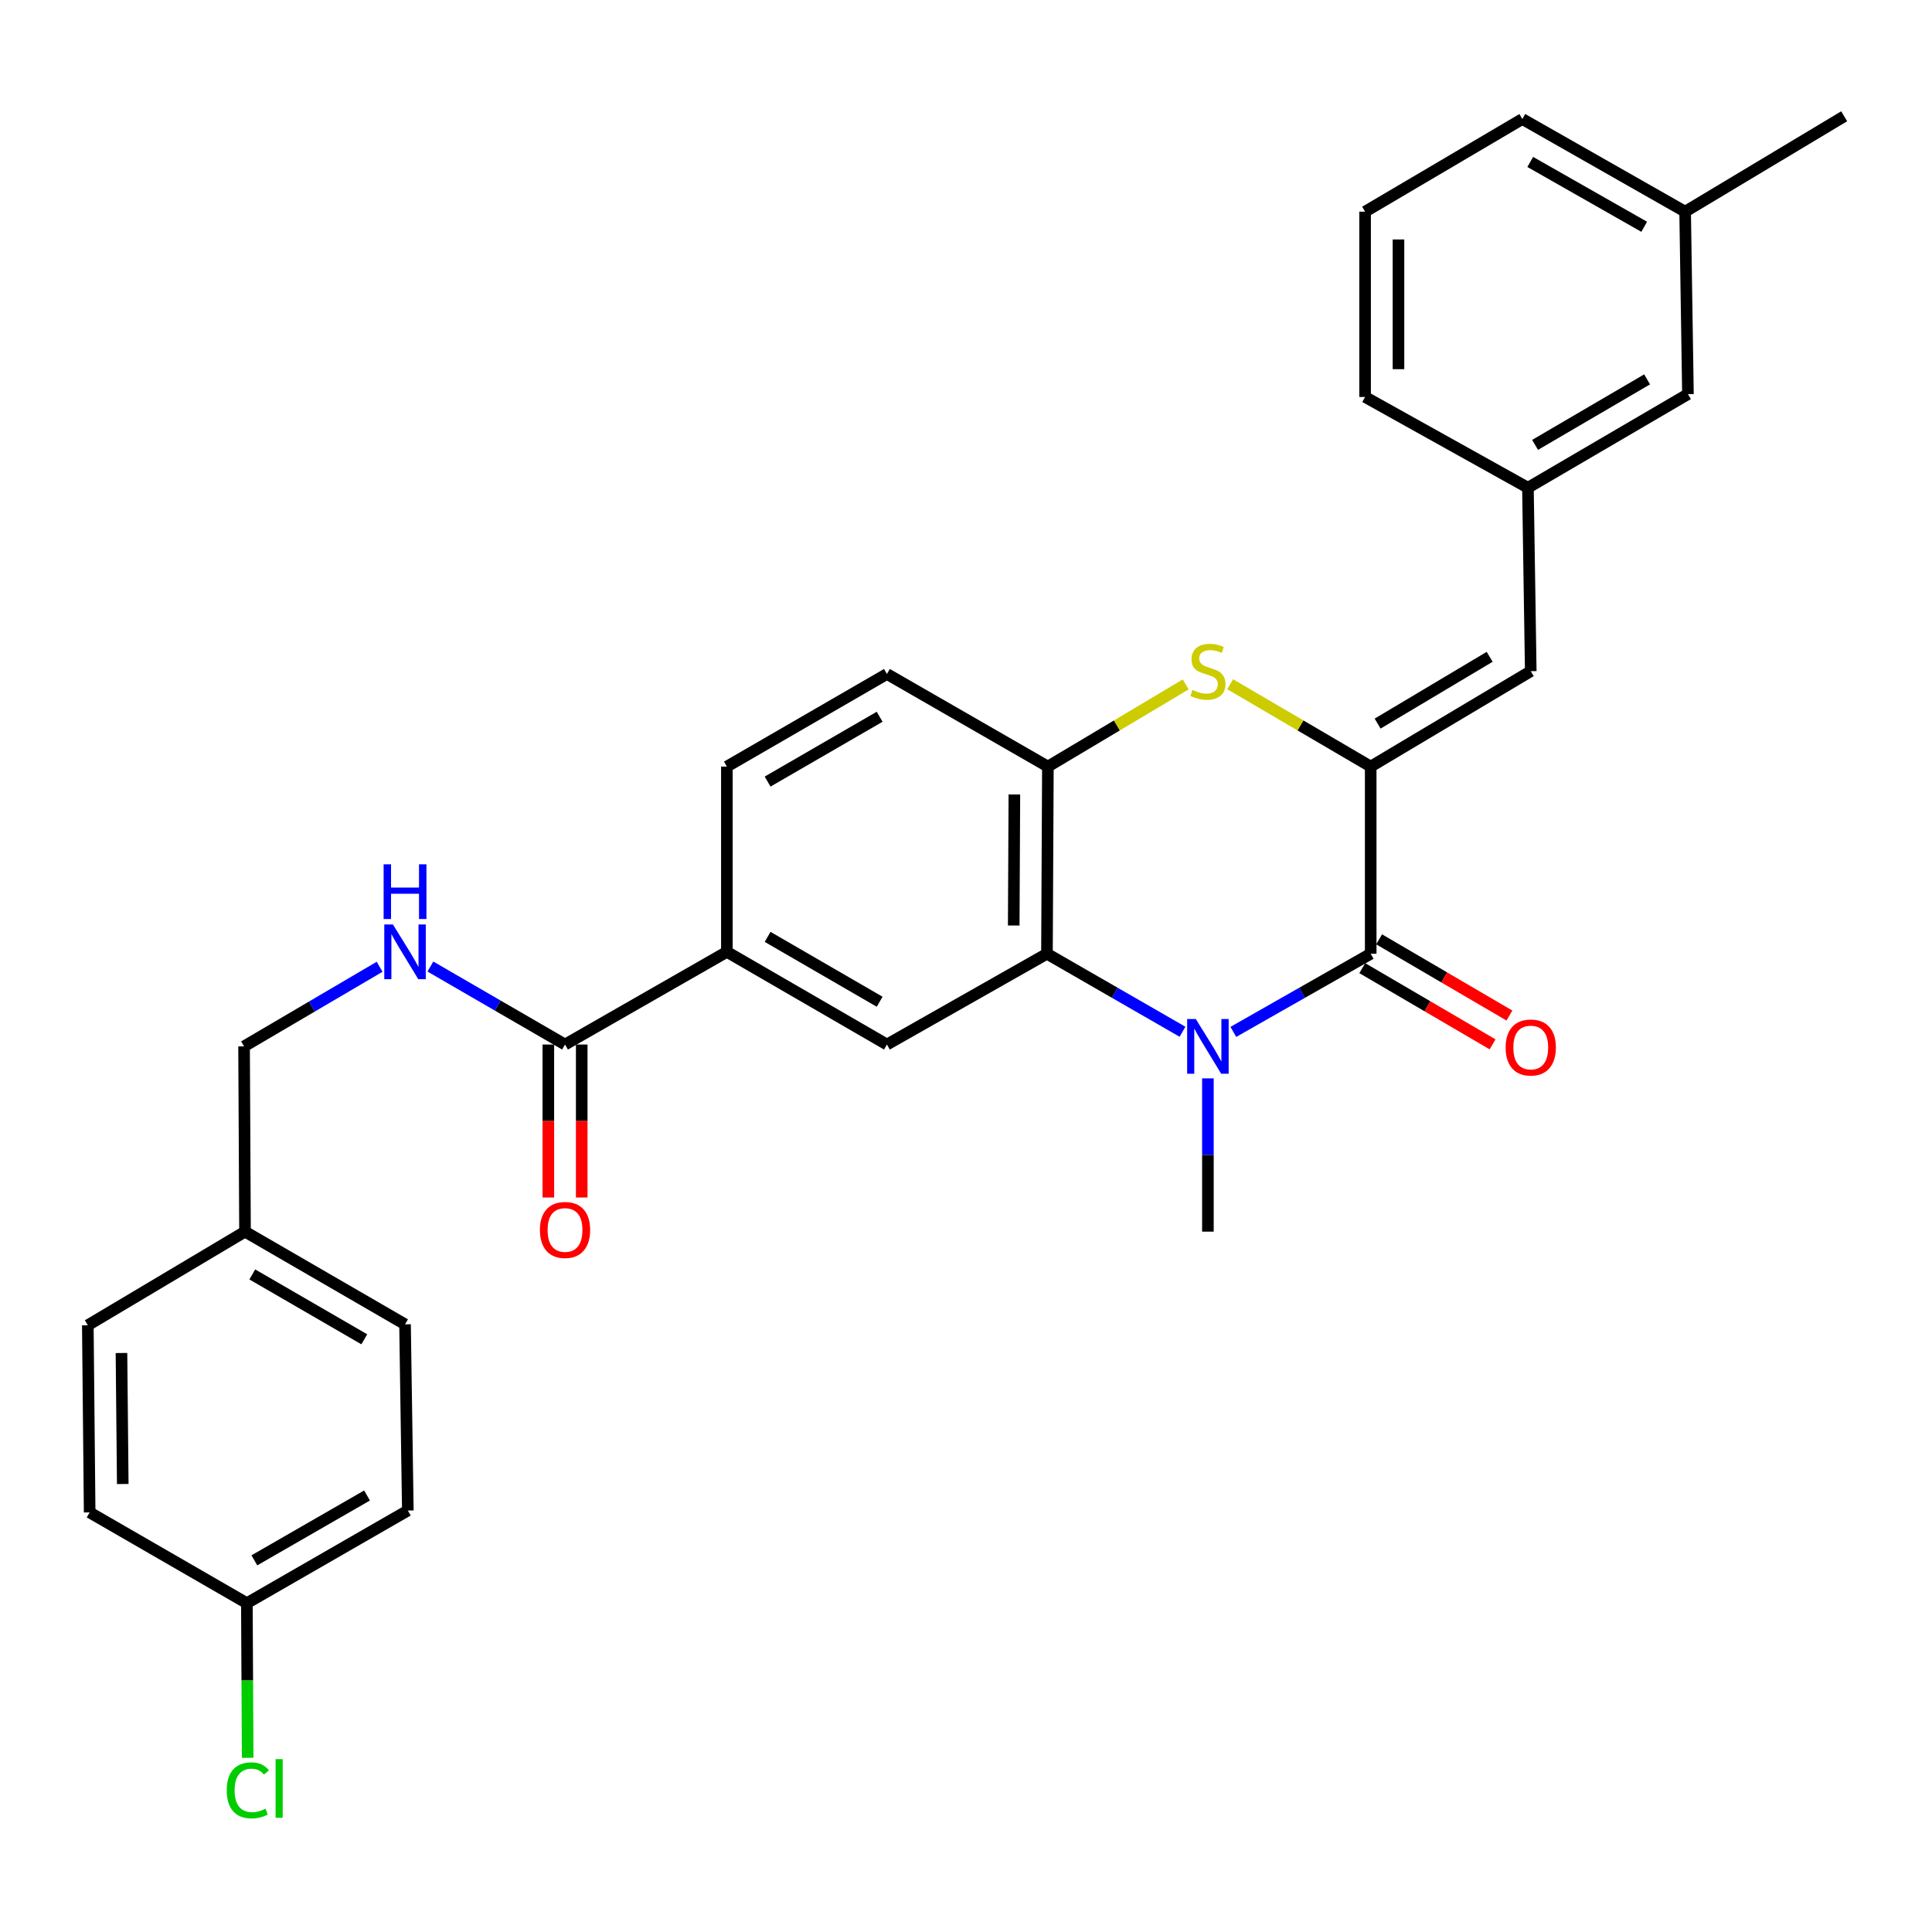 <?xml version='1.0' encoding='iso-8859-1'?>
<svg version='1.1' baseProfile='full'
              xmlns='http://www.w3.org/2000/svg'
                      xmlns:rdkit='http://www.rdkit.org/xml'
                      xmlns:xlink='http://www.w3.org/1999/xlink'
                  xml:space='preserve'
width='1000px' height='1000px' viewBox='0 0 1000 1000'>
<!-- END OF HEADER -->
<rect style='opacity:1.0;fill:#FFFFFF;stroke:none' width='1000' height='1000' x='0' y='0'> </rect>
<path class='bond-1' d='M 638.373,534.11 L 673.923,513.883' style='fill:none;fill-rule:evenodd;stroke:#0000FF;stroke-width:6px;stroke-linecap:butt;stroke-linejoin:miter;stroke-opacity:1' />
<path class='bond-1' d='M 673.923,513.883 L 709.473,493.656' style='fill:none;fill-rule:evenodd;stroke:#000000;stroke-width:6px;stroke-linecap:butt;stroke-linejoin:miter;stroke-opacity:1' />
<path class='bond-2' d='M 612.067,534.036 L 576.986,513.846' style='fill:none;fill-rule:evenodd;stroke:#0000FF;stroke-width:6px;stroke-linecap:butt;stroke-linejoin:miter;stroke-opacity:1' />
<path class='bond-2' d='M 576.986,513.846 L 541.906,493.656' style='fill:none;fill-rule:evenodd;stroke:#000000;stroke-width:6px;stroke-linecap:butt;stroke-linejoin:miter;stroke-opacity:1' />
<path class='bond-15' d='M 625.209,558.157 L 625.209,597.826' style='fill:none;fill-rule:evenodd;stroke:#0000FF;stroke-width:6px;stroke-linecap:butt;stroke-linejoin:miter;stroke-opacity:1' />
<path class='bond-15' d='M 625.209,597.826 L 625.209,637.496' style='fill:none;fill-rule:evenodd;stroke:#000000;stroke-width:6px;stroke-linecap:butt;stroke-linejoin:miter;stroke-opacity:1' />
<path class='bond-0' d='M 709.473,396.781 L 709.473,493.656' style='fill:none;fill-rule:evenodd;stroke:#000000;stroke-width:6px;stroke-linecap:butt;stroke-linejoin:miter;stroke-opacity:1' />
<path class='bond-5' d='M 709.473,396.781 L 792.315,347.398' style='fill:none;fill-rule:evenodd;stroke:#000000;stroke-width:6px;stroke-linecap:butt;stroke-linejoin:miter;stroke-opacity:1' />
<path class='bond-5' d='M 713.053,374.533 L 771.043,339.965' style='fill:none;fill-rule:evenodd;stroke:#000000;stroke-width:6px;stroke-linecap:butt;stroke-linejoin:miter;stroke-opacity:1' />
<path class='bond-30' d='M 709.473,396.781 L 673.102,375.465' style='fill:none;fill-rule:evenodd;stroke:#000000;stroke-width:6px;stroke-linecap:butt;stroke-linejoin:miter;stroke-opacity:1' />
<path class='bond-30' d='M 673.102,375.465 L 636.731,354.15' style='fill:none;fill-rule:evenodd;stroke:#CCCC00;stroke-width:6px;stroke-linecap:butt;stroke-linejoin:miter;stroke-opacity:1' />
<path class='bond-10' d='M 705.112,501.113 L 738.833,520.836' style='fill:none;fill-rule:evenodd;stroke:#000000;stroke-width:6px;stroke-linecap:butt;stroke-linejoin:miter;stroke-opacity:1' />
<path class='bond-10' d='M 738.833,520.836 L 772.555,540.558' style='fill:none;fill-rule:evenodd;stroke:#FF0000;stroke-width:6px;stroke-linecap:butt;stroke-linejoin:miter;stroke-opacity:1' />
<path class='bond-10' d='M 713.834,486.2 L 747.556,505.922' style='fill:none;fill-rule:evenodd;stroke:#000000;stroke-width:6px;stroke-linecap:butt;stroke-linejoin:miter;stroke-opacity:1' />
<path class='bond-10' d='M 747.556,505.922 L 781.277,525.645' style='fill:none;fill-rule:evenodd;stroke:#FF0000;stroke-width:6px;stroke-linecap:butt;stroke-linejoin:miter;stroke-opacity:1' />
<path class='bond-4' d='M 541.906,493.656 L 542.386,396.781' style='fill:none;fill-rule:evenodd;stroke:#000000;stroke-width:6px;stroke-linecap:butt;stroke-linejoin:miter;stroke-opacity:1' />
<path class='bond-4' d='M 524.701,479.039 L 525.037,411.227' style='fill:none;fill-rule:evenodd;stroke:#000000;stroke-width:6px;stroke-linecap:butt;stroke-linejoin:miter;stroke-opacity:1' />
<path class='bond-6' d='M 541.906,493.656 L 459.073,540.649' style='fill:none;fill-rule:evenodd;stroke:#000000;stroke-width:6px;stroke-linecap:butt;stroke-linejoin:miter;stroke-opacity:1' />
<path class='bond-3' d='M 613.719,354.249 L 578.052,375.515' style='fill:none;fill-rule:evenodd;stroke:#CCCC00;stroke-width:6px;stroke-linecap:butt;stroke-linejoin:miter;stroke-opacity:1' />
<path class='bond-3' d='M 578.052,375.515 L 542.386,396.781' style='fill:none;fill-rule:evenodd;stroke:#000000;stroke-width:6px;stroke-linecap:butt;stroke-linejoin:miter;stroke-opacity:1' />
<path class='bond-12' d='M 542.386,396.781 L 459.073,348.847' style='fill:none;fill-rule:evenodd;stroke:#000000;stroke-width:6px;stroke-linecap:butt;stroke-linejoin:miter;stroke-opacity:1' />
<path class='bond-11' d='M 792.315,347.398 L 790.856,252.452' style='fill:none;fill-rule:evenodd;stroke:#000000;stroke-width:6px;stroke-linecap:butt;stroke-linejoin:miter;stroke-opacity:1' />
<path class='bond-8' d='M 459.073,540.649 L 376.23,492.677' style='fill:none;fill-rule:evenodd;stroke:#000000;stroke-width:6px;stroke-linecap:butt;stroke-linejoin:miter;stroke-opacity:1' />
<path class='bond-8' d='M 455.304,518.503 L 397.314,484.922' style='fill:none;fill-rule:evenodd;stroke:#000000;stroke-width:6px;stroke-linecap:butt;stroke-linejoin:miter;stroke-opacity:1' />
<path class='bond-7' d='M 292.457,540.649 L 376.23,492.677' style='fill:none;fill-rule:evenodd;stroke:#000000;stroke-width:6px;stroke-linecap:butt;stroke-linejoin:miter;stroke-opacity:1' />
<path class='bond-9' d='M 292.457,540.649 L 257.616,520.467' style='fill:none;fill-rule:evenodd;stroke:#000000;stroke-width:6px;stroke-linecap:butt;stroke-linejoin:miter;stroke-opacity:1' />
<path class='bond-9' d='M 257.616,520.467 L 222.775,500.285' style='fill:none;fill-rule:evenodd;stroke:#0000FF;stroke-width:6px;stroke-linecap:butt;stroke-linejoin:miter;stroke-opacity:1' />
<path class='bond-13' d='M 283.818,540.649 L 283.818,580.239' style='fill:none;fill-rule:evenodd;stroke:#000000;stroke-width:6px;stroke-linecap:butt;stroke-linejoin:miter;stroke-opacity:1' />
<path class='bond-13' d='M 283.818,580.239 L 283.818,619.828' style='fill:none;fill-rule:evenodd;stroke:#FF0000;stroke-width:6px;stroke-linecap:butt;stroke-linejoin:miter;stroke-opacity:1' />
<path class='bond-13' d='M 301.095,540.649 L 301.095,580.239' style='fill:none;fill-rule:evenodd;stroke:#000000;stroke-width:6px;stroke-linecap:butt;stroke-linejoin:miter;stroke-opacity:1' />
<path class='bond-13' d='M 301.095,580.239 L 301.095,619.828' style='fill:none;fill-rule:evenodd;stroke:#FF0000;stroke-width:6px;stroke-linecap:butt;stroke-linejoin:miter;stroke-opacity:1' />
<path class='bond-14' d='M 376.23,492.677 L 376.23,396.781' style='fill:none;fill-rule:evenodd;stroke:#000000;stroke-width:6px;stroke-linecap:butt;stroke-linejoin:miter;stroke-opacity:1' />
<path class='bond-16' d='M 196.487,500.402 L 161.408,521.001' style='fill:none;fill-rule:evenodd;stroke:#0000FF;stroke-width:6px;stroke-linecap:butt;stroke-linejoin:miter;stroke-opacity:1' />
<path class='bond-16' d='M 161.408,521.001 L 126.33,541.6' style='fill:none;fill-rule:evenodd;stroke:#000000;stroke-width:6px;stroke-linecap:butt;stroke-linejoin:miter;stroke-opacity:1' />
<path class='bond-17' d='M 790.856,252.452 L 873.68,204.009' style='fill:none;fill-rule:evenodd;stroke:#000000;stroke-width:6px;stroke-linecap:butt;stroke-linejoin:miter;stroke-opacity:1' />
<path class='bond-17' d='M 794.557,230.272 L 852.534,196.362' style='fill:none;fill-rule:evenodd;stroke:#000000;stroke-width:6px;stroke-linecap:butt;stroke-linejoin:miter;stroke-opacity:1' />
<path class='bond-27' d='M 790.856,252.452 L 706.574,205.478' style='fill:none;fill-rule:evenodd;stroke:#000000;stroke-width:6px;stroke-linecap:butt;stroke-linejoin:miter;stroke-opacity:1' />
<path class='bond-31' d='M 459.073,348.847 L 376.23,396.781' style='fill:none;fill-rule:evenodd;stroke:#000000;stroke-width:6px;stroke-linecap:butt;stroke-linejoin:miter;stroke-opacity:1' />
<path class='bond-31' d='M 455.299,370.991 L 397.309,404.545' style='fill:none;fill-rule:evenodd;stroke:#000000;stroke-width:6px;stroke-linecap:butt;stroke-linejoin:miter;stroke-opacity:1' />
<path class='bond-19' d='M 126.33,541.6 L 126.819,637.496' style='fill:none;fill-rule:evenodd;stroke:#000000;stroke-width:6px;stroke-linecap:butt;stroke-linejoin:miter;stroke-opacity:1' />
<path class='bond-21' d='M 873.68,204.009 L 872.221,109.562' style='fill:none;fill-rule:evenodd;stroke:#000000;stroke-width:6px;stroke-linecap:butt;stroke-linejoin:miter;stroke-opacity:1' />
<path class='bond-18' d='M 127.779,829.797 L 211.092,781.844' style='fill:none;fill-rule:evenodd;stroke:#000000;stroke-width:6px;stroke-linecap:butt;stroke-linejoin:miter;stroke-opacity:1' />
<path class='bond-18' d='M 131.657,807.631 L 189.976,774.064' style='fill:none;fill-rule:evenodd;stroke:#000000;stroke-width:6px;stroke-linecap:butt;stroke-linejoin:miter;stroke-opacity:1' />
<path class='bond-20' d='M 127.779,829.797 L 127.987,869.817' style='fill:none;fill-rule:evenodd;stroke:#000000;stroke-width:6px;stroke-linecap:butt;stroke-linejoin:miter;stroke-opacity:1' />
<path class='bond-20' d='M 127.987,869.817 L 128.196,909.836' style='fill:none;fill-rule:evenodd;stroke:#00CC00;stroke-width:6px;stroke-linecap:butt;stroke-linejoin:miter;stroke-opacity:1' />
<path class='bond-33' d='M 127.779,829.797 L 46.405,782.823' style='fill:none;fill-rule:evenodd;stroke:#000000;stroke-width:6px;stroke-linecap:butt;stroke-linejoin:miter;stroke-opacity:1' />
<path class='bond-24' d='M 126.819,637.496 L 45.455,685.948' style='fill:none;fill-rule:evenodd;stroke:#000000;stroke-width:6px;stroke-linecap:butt;stroke-linejoin:miter;stroke-opacity:1' />
<path class='bond-25' d='M 126.819,637.496 L 209.643,685.468' style='fill:none;fill-rule:evenodd;stroke:#000000;stroke-width:6px;stroke-linecap:butt;stroke-linejoin:miter;stroke-opacity:1' />
<path class='bond-25' d='M 130.583,659.642 L 188.56,693.222' style='fill:none;fill-rule:evenodd;stroke:#000000;stroke-width:6px;stroke-linecap:butt;stroke-linejoin:miter;stroke-opacity:1' />
<path class='bond-29' d='M 872.221,109.562 L 954.545,60.179' style='fill:none;fill-rule:evenodd;stroke:#000000;stroke-width:6px;stroke-linecap:butt;stroke-linejoin:miter;stroke-opacity:1' />
<path class='bond-32' d='M 872.221,109.562 L 787.958,61.609' style='fill:none;fill-rule:evenodd;stroke:#000000;stroke-width:6px;stroke-linecap:butt;stroke-linejoin:miter;stroke-opacity:1' />
<path class='bond-32' d='M 851.036,117.385 L 792.052,83.818' style='fill:none;fill-rule:evenodd;stroke:#000000;stroke-width:6px;stroke-linecap:butt;stroke-linejoin:miter;stroke-opacity:1' />
<path class='bond-22' d='M 46.405,782.823 L 45.455,685.948' style='fill:none;fill-rule:evenodd;stroke:#000000;stroke-width:6px;stroke-linecap:butt;stroke-linejoin:miter;stroke-opacity:1' />
<path class='bond-22' d='M 63.538,768.123 L 62.873,700.31' style='fill:none;fill-rule:evenodd;stroke:#000000;stroke-width:6px;stroke-linecap:butt;stroke-linejoin:miter;stroke-opacity:1' />
<path class='bond-23' d='M 211.092,781.844 L 209.643,685.468' style='fill:none;fill-rule:evenodd;stroke:#000000;stroke-width:6px;stroke-linecap:butt;stroke-linejoin:miter;stroke-opacity:1' />
<path class='bond-26' d='M 706.574,109.562 L 706.574,205.478' style='fill:none;fill-rule:evenodd;stroke:#000000;stroke-width:6px;stroke-linecap:butt;stroke-linejoin:miter;stroke-opacity:1' />
<path class='bond-26' d='M 723.851,123.949 L 723.851,191.09' style='fill:none;fill-rule:evenodd;stroke:#000000;stroke-width:6px;stroke-linecap:butt;stroke-linejoin:miter;stroke-opacity:1' />
<path class='bond-28' d='M 706.574,109.562 L 787.958,61.609' style='fill:none;fill-rule:evenodd;stroke:#000000;stroke-width:6px;stroke-linecap:butt;stroke-linejoin:miter;stroke-opacity:1' />
<path  class='atom-0' d='M 618.949 527.44
L 628.229 542.44
Q 629.149 543.92, 630.629 546.6
Q 632.109 549.28, 632.189 549.44
L 632.189 527.44
L 635.949 527.44
L 635.949 555.76
L 632.069 555.76
L 622.109 539.36
Q 620.949 537.44, 619.709 535.24
Q 618.509 533.04, 618.149 532.36
L 618.149 555.76
L 614.469 555.76
L 614.469 527.44
L 618.949 527.44
' fill='#0000FF'/>
<path  class='atom-4' d='M 617.209 357.118
Q 617.529 357.238, 618.849 357.798
Q 620.169 358.358, 621.609 358.718
Q 623.089 359.038, 624.529 359.038
Q 627.209 359.038, 628.769 357.758
Q 630.329 356.438, 630.329 354.158
Q 630.329 352.598, 629.529 351.638
Q 628.769 350.678, 627.569 350.158
Q 626.369 349.638, 624.369 349.038
Q 621.849 348.278, 620.329 347.558
Q 618.849 346.838, 617.769 345.318
Q 616.729 343.798, 616.729 341.238
Q 616.729 337.678, 619.129 335.478
Q 621.569 333.278, 626.369 333.278
Q 629.649 333.278, 633.369 334.838
L 632.449 337.918
Q 629.049 336.518, 626.489 336.518
Q 623.729 336.518, 622.209 337.678
Q 620.689 338.798, 620.729 340.758
Q 620.729 342.278, 621.489 343.198
Q 622.289 344.118, 623.409 344.638
Q 624.569 345.158, 626.489 345.758
Q 629.049 346.558, 630.569 347.358
Q 632.089 348.158, 633.169 349.798
Q 634.289 351.398, 634.289 354.158
Q 634.289 358.078, 631.649 360.198
Q 629.049 362.278, 624.689 362.278
Q 622.169 362.278, 620.249 361.718
Q 618.369 361.198, 616.129 360.278
L 617.209 357.118
' fill='#CCCC00'/>
<path  class='atom-10' d='M 203.383 478.517
L 212.663 493.517
Q 213.583 494.997, 215.063 497.677
Q 216.543 500.357, 216.623 500.517
L 216.623 478.517
L 220.383 478.517
L 220.383 506.837
L 216.503 506.837
L 206.543 490.437
Q 205.383 488.517, 204.143 486.317
Q 202.943 484.117, 202.583 483.437
L 202.583 506.837
L 198.903 506.837
L 198.903 478.517
L 203.383 478.517
' fill='#0000FF'/>
<path  class='atom-10' d='M 198.563 447.365
L 202.403 447.365
L 202.403 459.405
L 216.883 459.405
L 216.883 447.365
L 220.723 447.365
L 220.723 475.685
L 216.883 475.685
L 216.883 462.605
L 202.403 462.605
L 202.403 475.685
L 198.563 475.685
L 198.563 447.365
' fill='#0000FF'/>
<path  class='atom-11' d='M 779.315 542.188
Q 779.315 535.388, 782.675 531.588
Q 786.035 527.788, 792.315 527.788
Q 798.595 527.788, 801.955 531.588
Q 805.315 535.388, 805.315 542.188
Q 805.315 549.068, 801.915 552.988
Q 798.515 556.868, 792.315 556.868
Q 786.075 556.868, 782.675 552.988
Q 779.315 549.108, 779.315 542.188
M 792.315 553.668
Q 796.635 553.668, 798.955 550.788
Q 801.315 547.868, 801.315 542.188
Q 801.315 536.628, 798.955 533.828
Q 796.635 530.988, 792.315 530.988
Q 787.995 530.988, 785.635 533.788
Q 783.315 536.588, 783.315 542.188
Q 783.315 547.908, 785.635 550.788
Q 787.995 553.668, 792.315 553.668
' fill='#FF0000'/>
<path  class='atom-14' d='M 279.457 636.626
Q 279.457 629.826, 282.817 626.026
Q 286.177 622.226, 292.457 622.226
Q 298.737 622.226, 302.097 626.026
Q 305.457 629.826, 305.457 636.626
Q 305.457 643.506, 302.057 647.426
Q 298.657 651.306, 292.457 651.306
Q 286.217 651.306, 282.817 647.426
Q 279.457 643.546, 279.457 636.626
M 292.457 648.106
Q 296.777 648.106, 299.097 645.226
Q 301.457 642.306, 301.457 636.626
Q 301.457 631.066, 299.097 628.266
Q 296.777 625.426, 292.457 625.426
Q 288.137 625.426, 285.777 628.226
Q 283.457 631.026, 283.457 636.626
Q 283.457 642.346, 285.777 645.226
Q 288.137 648.106, 292.457 648.106
' fill='#FF0000'/>
<path  class='atom-21' d='M 117.358 926.674
Q 117.358 919.634, 120.638 915.954
Q 123.958 912.234, 130.238 912.234
Q 136.078 912.234, 139.198 916.354
L 136.558 918.514
Q 134.278 915.514, 130.238 915.514
Q 125.958 915.514, 123.678 918.394
Q 121.438 921.234, 121.438 926.674
Q 121.438 932.274, 123.758 935.154
Q 126.118 938.034, 130.678 938.034
Q 133.798 938.034, 137.438 936.154
L 138.558 939.154
Q 137.078 940.114, 134.838 940.674
Q 132.598 941.234, 130.118 941.234
Q 123.958 941.234, 120.638 937.474
Q 117.358 933.714, 117.358 926.674
' fill='#00CC00'/>
<path  class='atom-21' d='M 142.638 910.514
L 146.318 910.514
L 146.318 940.874
L 142.638 940.874
L 142.638 910.514
' fill='#00CC00'/>
</svg>
